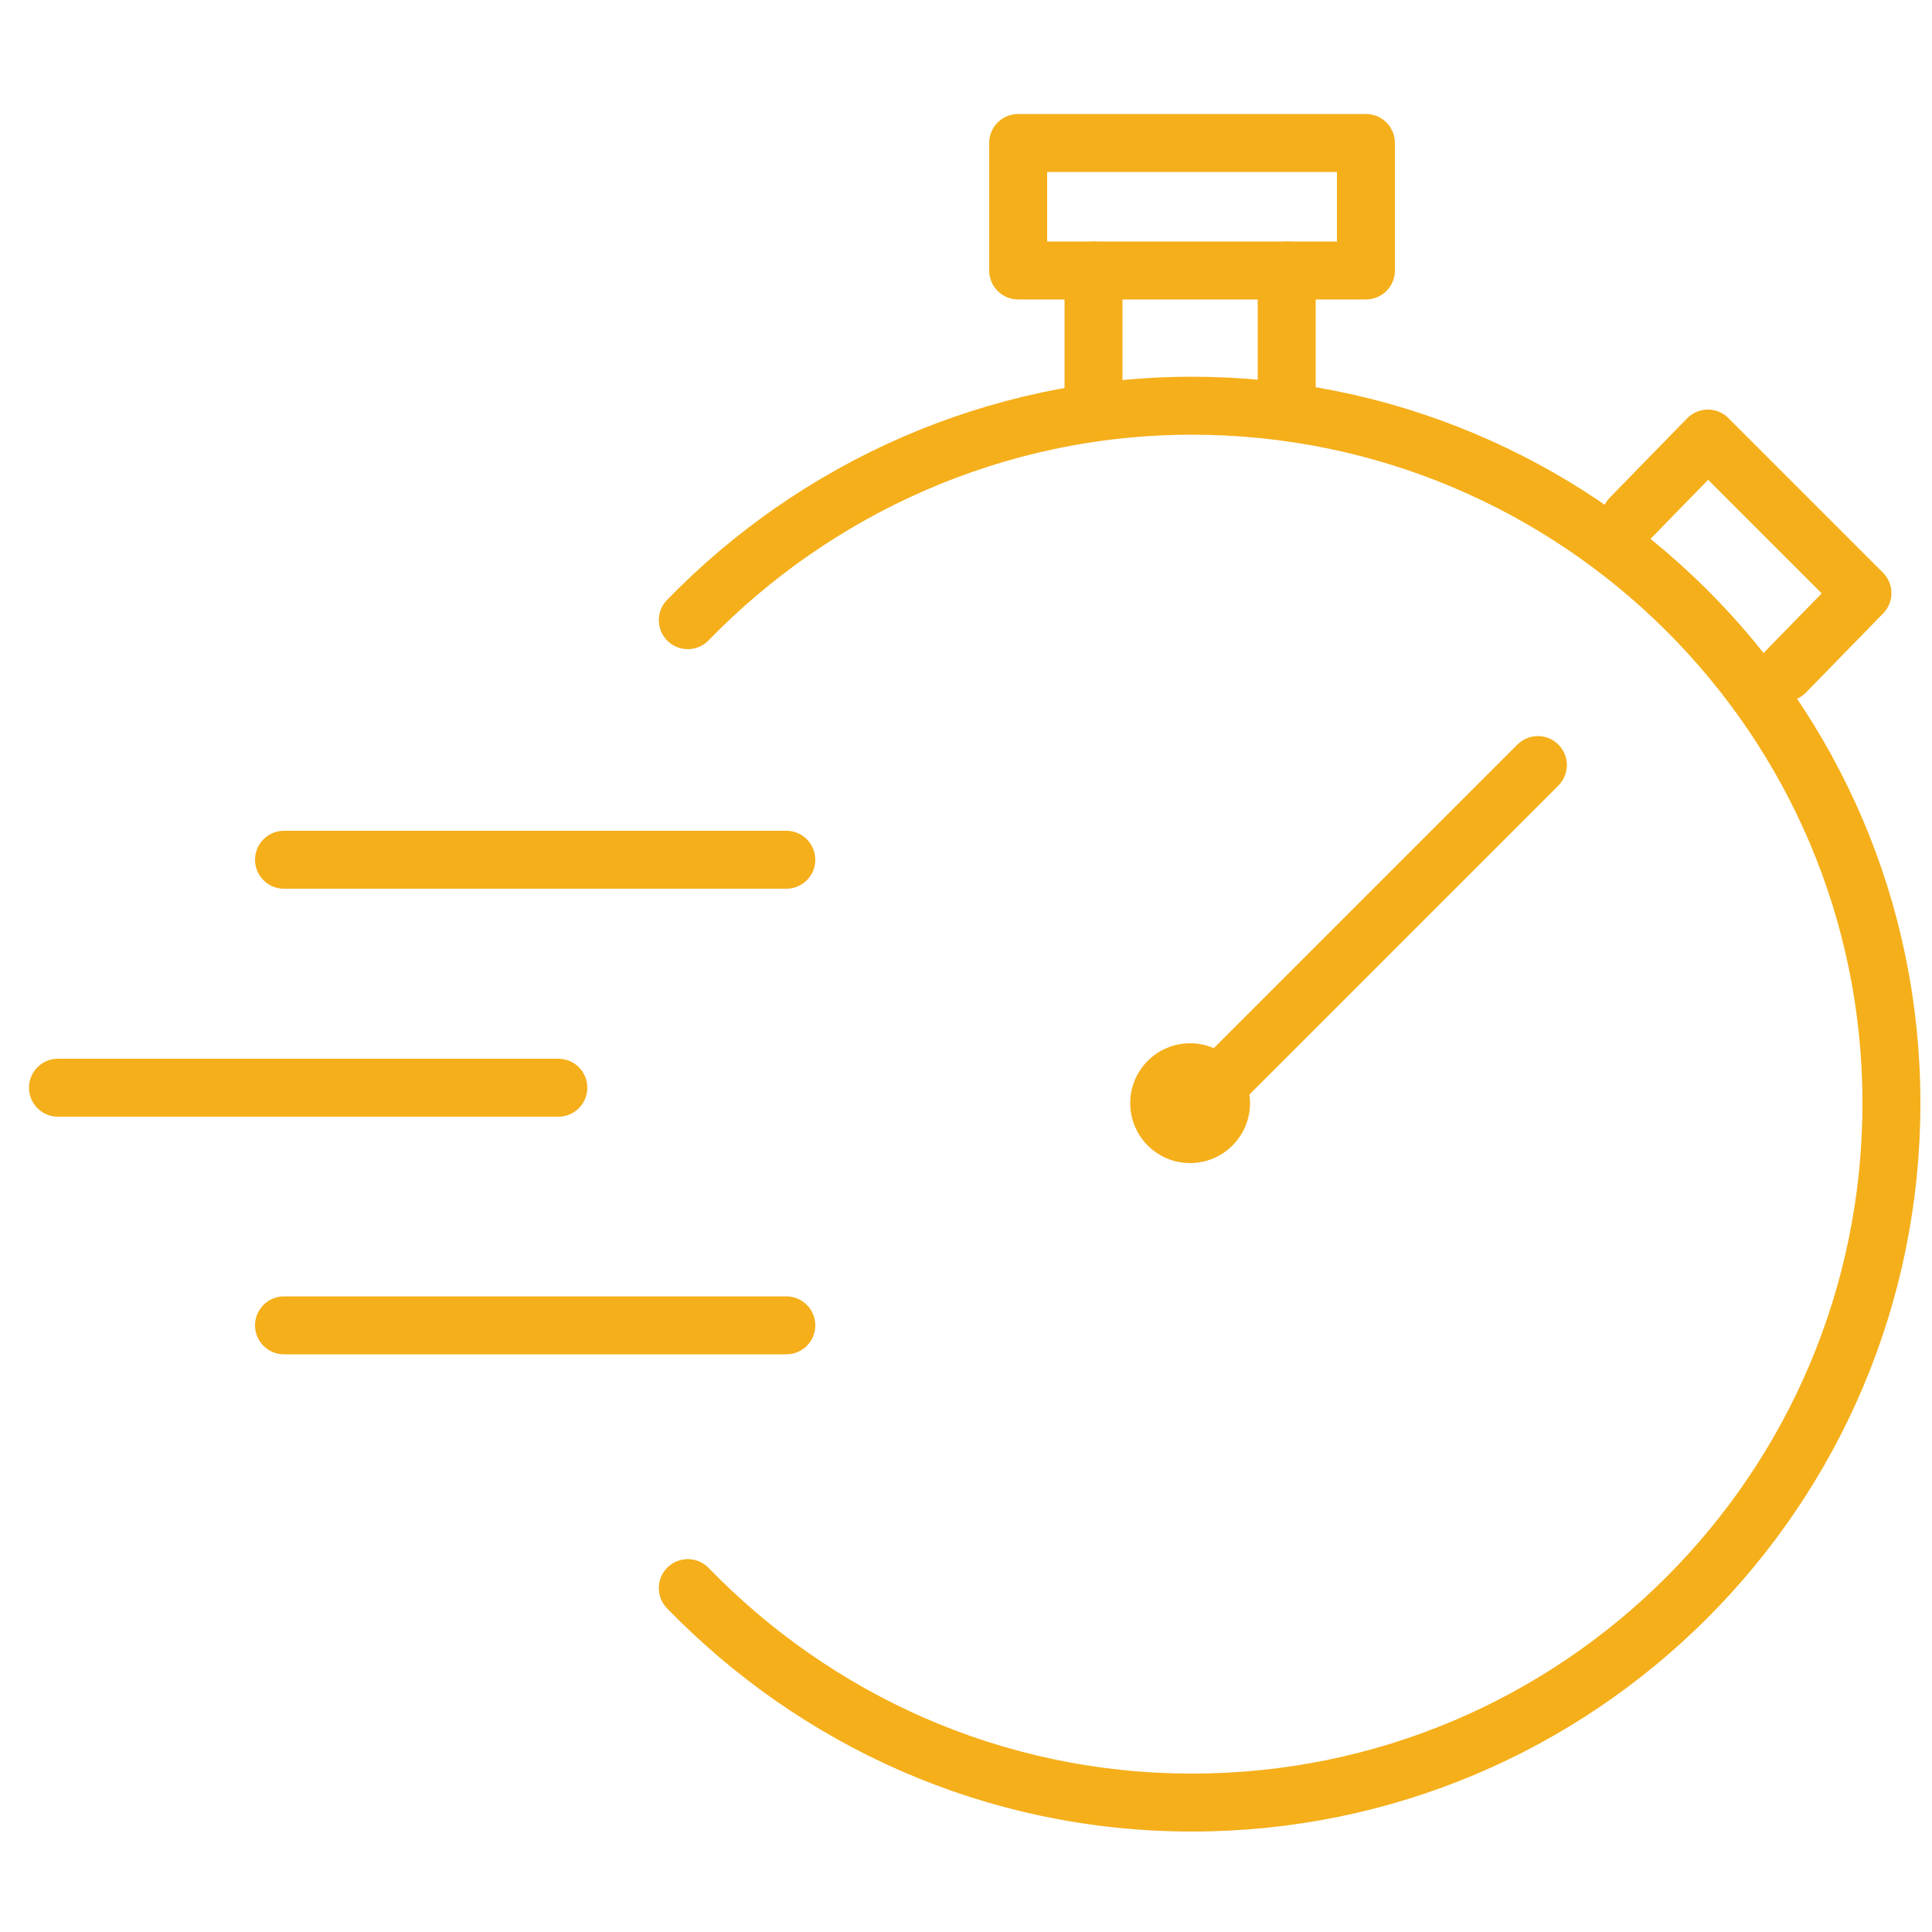 <?xml version="1.0" encoding="utf-8"?>
<!-- Generator: Adobe Illustrator 28.1.0, SVG Export Plug-In . SVG Version: 6.00 Build 0)  -->
<svg version="1.1" id="Layer_1" xmlns="http://www.w3.org/2000/svg" xmlns:xlink="http://www.w3.org/1999/xlink" x="0px" y="0px"
	 viewBox="0 0 100 100" style="enable-background:new 0 0 100 100;" xml:space="preserve">
<style type="text/css">
	.st0{fill:none;stroke:#F5AF1B;stroke-width:3;stroke-linecap:round;stroke-linejoin:round;stroke-miterlimit:10;}
	.st1{fill:#F5AF1B;}
</style>
<g>
	<line class="st0" x1="40.7" y1="44.5" x2="14.7" y2="44.5"/>
	<line class="st0" x1="40.7" y1="68.6" x2="14.7" y2="68.6"/>
	<line class="st0" x1="28.9" y1="56.3" x2="3" y2="56.3"/>
	<path class="st0" d="M35.6,82.2c6.6,6.8,15.8,11.1,26.1,11.1c20,0,36.2-16.2,36.2-36.2S81.6,21,61.7,21c-10.2,0-19.5,4.3-26.1,11.1
		"/>
	<circle class="st1" cx="61.6" cy="57.1" r="3.1"/>
	<line class="st0" x1="79.6" y1="39.6" x2="61.6" y2="57.6"/>
	<g>
		<line class="st0" x1="56.6" y1="21" x2="56.6" y2="14"/>
		<line class="st0" x1="66.6" y1="21" x2="66.6" y2="14"/>
	</g>
	<rect x="52.7" y="7.4" class="st0" width="18" height="6.6"/>
	<polyline class="st0" points="84.4,26.8 88.4,22.7 96.4,30.7 92.4,34.8 	"/>
</g>
</svg>
